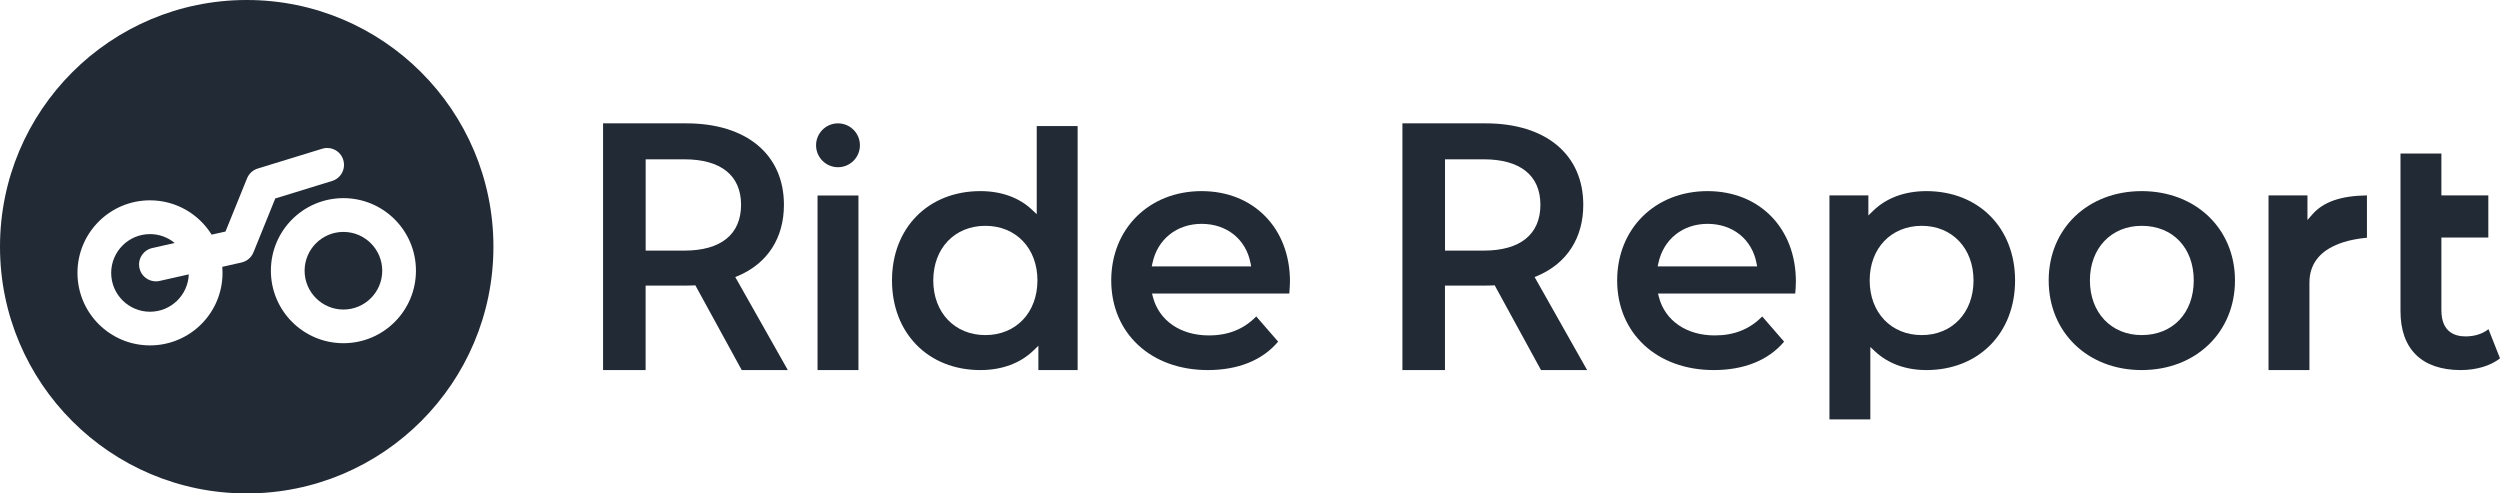 <svg width="456" height="90" viewBox="0 0 456 90" fill="none" xmlns="http://www.w3.org/2000/svg">
<path d="M28.44 51.32C27.03 51.32 25.76 50.35 25.44 48.92C25.07 47.26 26.11 45.62 27.77 45.24L31.861 44.318C30.636 43.307 29.067 42.7 27.36 42.7C23.46 42.7 20.28 45.87 20.28 49.78C20.28 53.69 23.45 56.86 27.36 56.86C31.182 56.86 34.296 53.832 34.435 50.044L29.12 51.24C28.89 51.29 28.66 51.32 28.44 51.32Z" fill="#222A35"/>
<path d="M69.72 49.38C69.72 45.47 66.54 42.3 62.64 42.3C58.74 42.3 55.56 45.47 55.56 49.38C55.56 53.29 58.74 56.46 62.64 56.46C66.55 56.46 69.72 53.29 69.72 49.38Z" fill="#222A35"/>
<path fill-rule="evenodd" clip-rule="evenodd" d="M45 90C69.853 90 90 69.853 90 45C90 20.147 69.853 0 45 0C20.147 0 0 20.147 0 45C0 69.853 20.147 90 45 90ZM27.36 36.54C32.103 36.54 36.268 39.043 38.603 42.799L41.13 42.23L45.06 32.53C45.41 31.67 46.12 31.02 47.01 30.74L58.77 27.13C60.4 26.63 62.12 27.54 62.61 29.17C63.11 30.79 62.2 32.52 60.57 33.01L50.21 36.2L46.23 46.03C45.85 46.97 45.04 47.65 44.05 47.88L40.545 48.669C40.575 49.032 40.59 49.399 40.59 49.77C40.59 57.08 34.67 63 27.36 63C20.05 63 14.13 57.08 14.13 49.77C14.13 42.46 20.05 36.54 27.36 36.54ZM49.41 49.37C49.41 42.06 55.33 36.14 62.64 36.14C69.95 36.14 75.87 42.07 75.87 49.37C75.87 56.68 69.95 62.6 62.64 62.6C55.33 62.6 49.41 56.68 49.41 49.37Z" fill="#222A35"/>
<path fill-rule="evenodd" clip-rule="evenodd" d="M134.66 50.31C140.03 48 142.99 43.39 142.99 37.35C142.99 28.19 136.17 22.5 125.19 22.5H110V67.5H117.76V52.09H125.18C125.324 52.087 125.472 52.086 125.622 52.084C125.918 52.082 126.221 52.08 126.52 52.06L126.83 52.04L135.29 67.5H143.7L134.11 50.53L134.66 50.31ZM124.84 45.71H117.77V29.06H124.84C131.49 29.06 135.17 32 135.17 37.35C135.17 42.74 131.5 45.71 124.84 45.71Z" fill="#222A35"/>
<path fill-rule="evenodd" clip-rule="evenodd" d="M280.46 50.31C285.83 48 288.79 43.39 288.79 37.35C288.79 28.19 281.97 22.5 270.99 22.5H255.8V67.5H263.56V52.09H270.98C271.124 52.087 271.272 52.086 271.421 52.084C271.717 52.082 272.021 52.08 272.32 52.06L272.63 52.04L281.08 67.5H289.49L279.91 50.53L280.46 50.31ZM270.64 45.71H263.57V29.06H270.64C277.29 29.06 280.97 32 280.97 37.35C280.97 42.74 277.3 45.71 270.64 45.71Z" fill="#222A35"/>
<path fill-rule="evenodd" clip-rule="evenodd" d="M311.45 34.86C301.89 34.86 294.97 41.71 294.97 51.15C294.97 60.78 302.21 67.5 312.59 67.5C318.12 67.5 322.56 65.71 325.42 62.32L321.43 57.72C320.29 58.88 319.01 59.75 317.58 60.32C316.14 60.9 314.54 61.18 312.77 61.18C307.61 61.18 303.7 58.49 302.58 54.17L302.42 53.54H327.45C327.5 53.02 327.57 52.01 327.57 51.33C327.57 41.63 320.94 34.86 311.45 34.86ZM302.36 48.59L302.49 47.99C303.42 43.64 306.93 40.83 311.46 40.83C316.05 40.83 319.56 43.64 320.39 48L320.5 48.59H302.36Z" fill="#222A35"/>
<path d="M456 65.36C454.29 66.72 451.69 67.5 448.84 67.5C441.76 67.5 437.85 63.69 437.85 56.76V28H445.31V35.64H453.87V43.32H445.31V56.58C445.31 60.53 447.71 61.36 449.72 61.36C451.36 61.36 452.81 60.9 453.9 60.04L456 65.36Z" fill="#222A35"/>
<path fill-rule="evenodd" clip-rule="evenodd" d="M373.68 51.15C373.68 41.71 380.8 34.86 390.64 34.86C400.49 34.86 407.66 41.71 407.66 51.15C407.66 60.62 400.5 67.5 390.64 67.5C380.8 67.5 373.68 60.62 373.68 51.15ZM381.2 51.15C381.2 57.02 385.08 61.12 390.64 61.12C396.31 61.12 400.13 57.11 400.14 51.15C400.14 45.19 396.31 41.19 390.64 41.19C385.07 41.19 381.2 45.29 381.2 51.15Z" fill="#222A35"/>
<path d="M421.76 39.12C423.77 36.82 426.94 35.71 431.73 35.64V43.36L431.692 43.364C429.521 43.59 421.24 44.453 421.24 51.55V67.5H413.78V35.64H420.88V40.13L421.76 39.12Z" fill="#222A35"/>
<path fill-rule="evenodd" clip-rule="evenodd" d="M188.25 38.27L189.1 39.07V23H196.56V67.5H189.4V63.06L188.55 63.89C186.13 66.25 182.77 67.5 178.82 67.5C169.32 67.5 162.7 60.78 162.7 51.15C162.7 41.56 169.32 34.86 178.82 34.86C182.64 34.86 185.9 36.04 188.25 38.27ZM170.23 51.15C170.23 57.02 174.14 61.12 179.73 61.12C185.32 61.12 189.22 57.02 189.23 51.15C189.23 45.29 185.32 41.19 179.73 41.19C174.13 41.19 170.23 45.29 170.23 51.15Z" fill="#222A35"/>
<path d="M156.58 35.66H149.12V67.5H156.58V35.66Z" fill="#222A35"/>
<path fill-rule="evenodd" clip-rule="evenodd" d="M202.69 51.15C202.69 41.71 209.61 34.86 219.17 34.86C228.66 34.86 235.29 41.63 235.29 51.33C235.29 51.909 235.227 52.759 235.186 53.305L235.186 53.306L235.18 53.39L235.17 53.54H210.13L210.29 54.17C211.42 58.49 215.33 61.18 220.49 61.18C222.26 61.18 223.85 60.9 225.29 60.32C226.72 59.75 228 58.88 229.14 57.72L233.13 62.31C230.28 65.71 225.83 67.5 220.3 67.5C209.92 67.5 202.69 60.78 202.69 51.15ZM210.21 47.99L210.08 48.59H228.21L228.1 48C227.27 43.64 223.77 40.83 219.18 40.83C214.64 40.83 211.12 43.64 210.21 47.99Z" fill="#222A35"/>
<path fill-rule="evenodd" clip-rule="evenodd" d="M351.37 34.86C347.42 34.86 344.05 36.11 341.64 38.47L340.79 39.3V35.64H333.69V76.5H341.15V63.29L341.99 64.08C344.38 66.32 347.62 67.5 351.37 67.5C360.9 67.5 367.55 60.78 367.55 51.15C367.55 41.56 360.9 34.86 351.37 34.86ZM350.53 61.12C344.94 61.12 341.03 57.02 341.03 51.15C341.03 45.29 344.93 41.19 350.53 41.19C356.08 41.19 359.97 45.29 359.97 51.15C359.97 57.02 356.09 61.12 350.53 61.12Z" fill="#222A35"/>
<path d="M156.85 26.5C156.85 28.709 155.059 30.5 152.85 30.5C150.641 30.5 148.85 28.709 148.85 26.5C148.85 24.291 150.641 22.5 152.85 22.5C155.059 22.5 156.85 24.291 156.85 26.5Z" fill="#222A35"/>
</svg>
